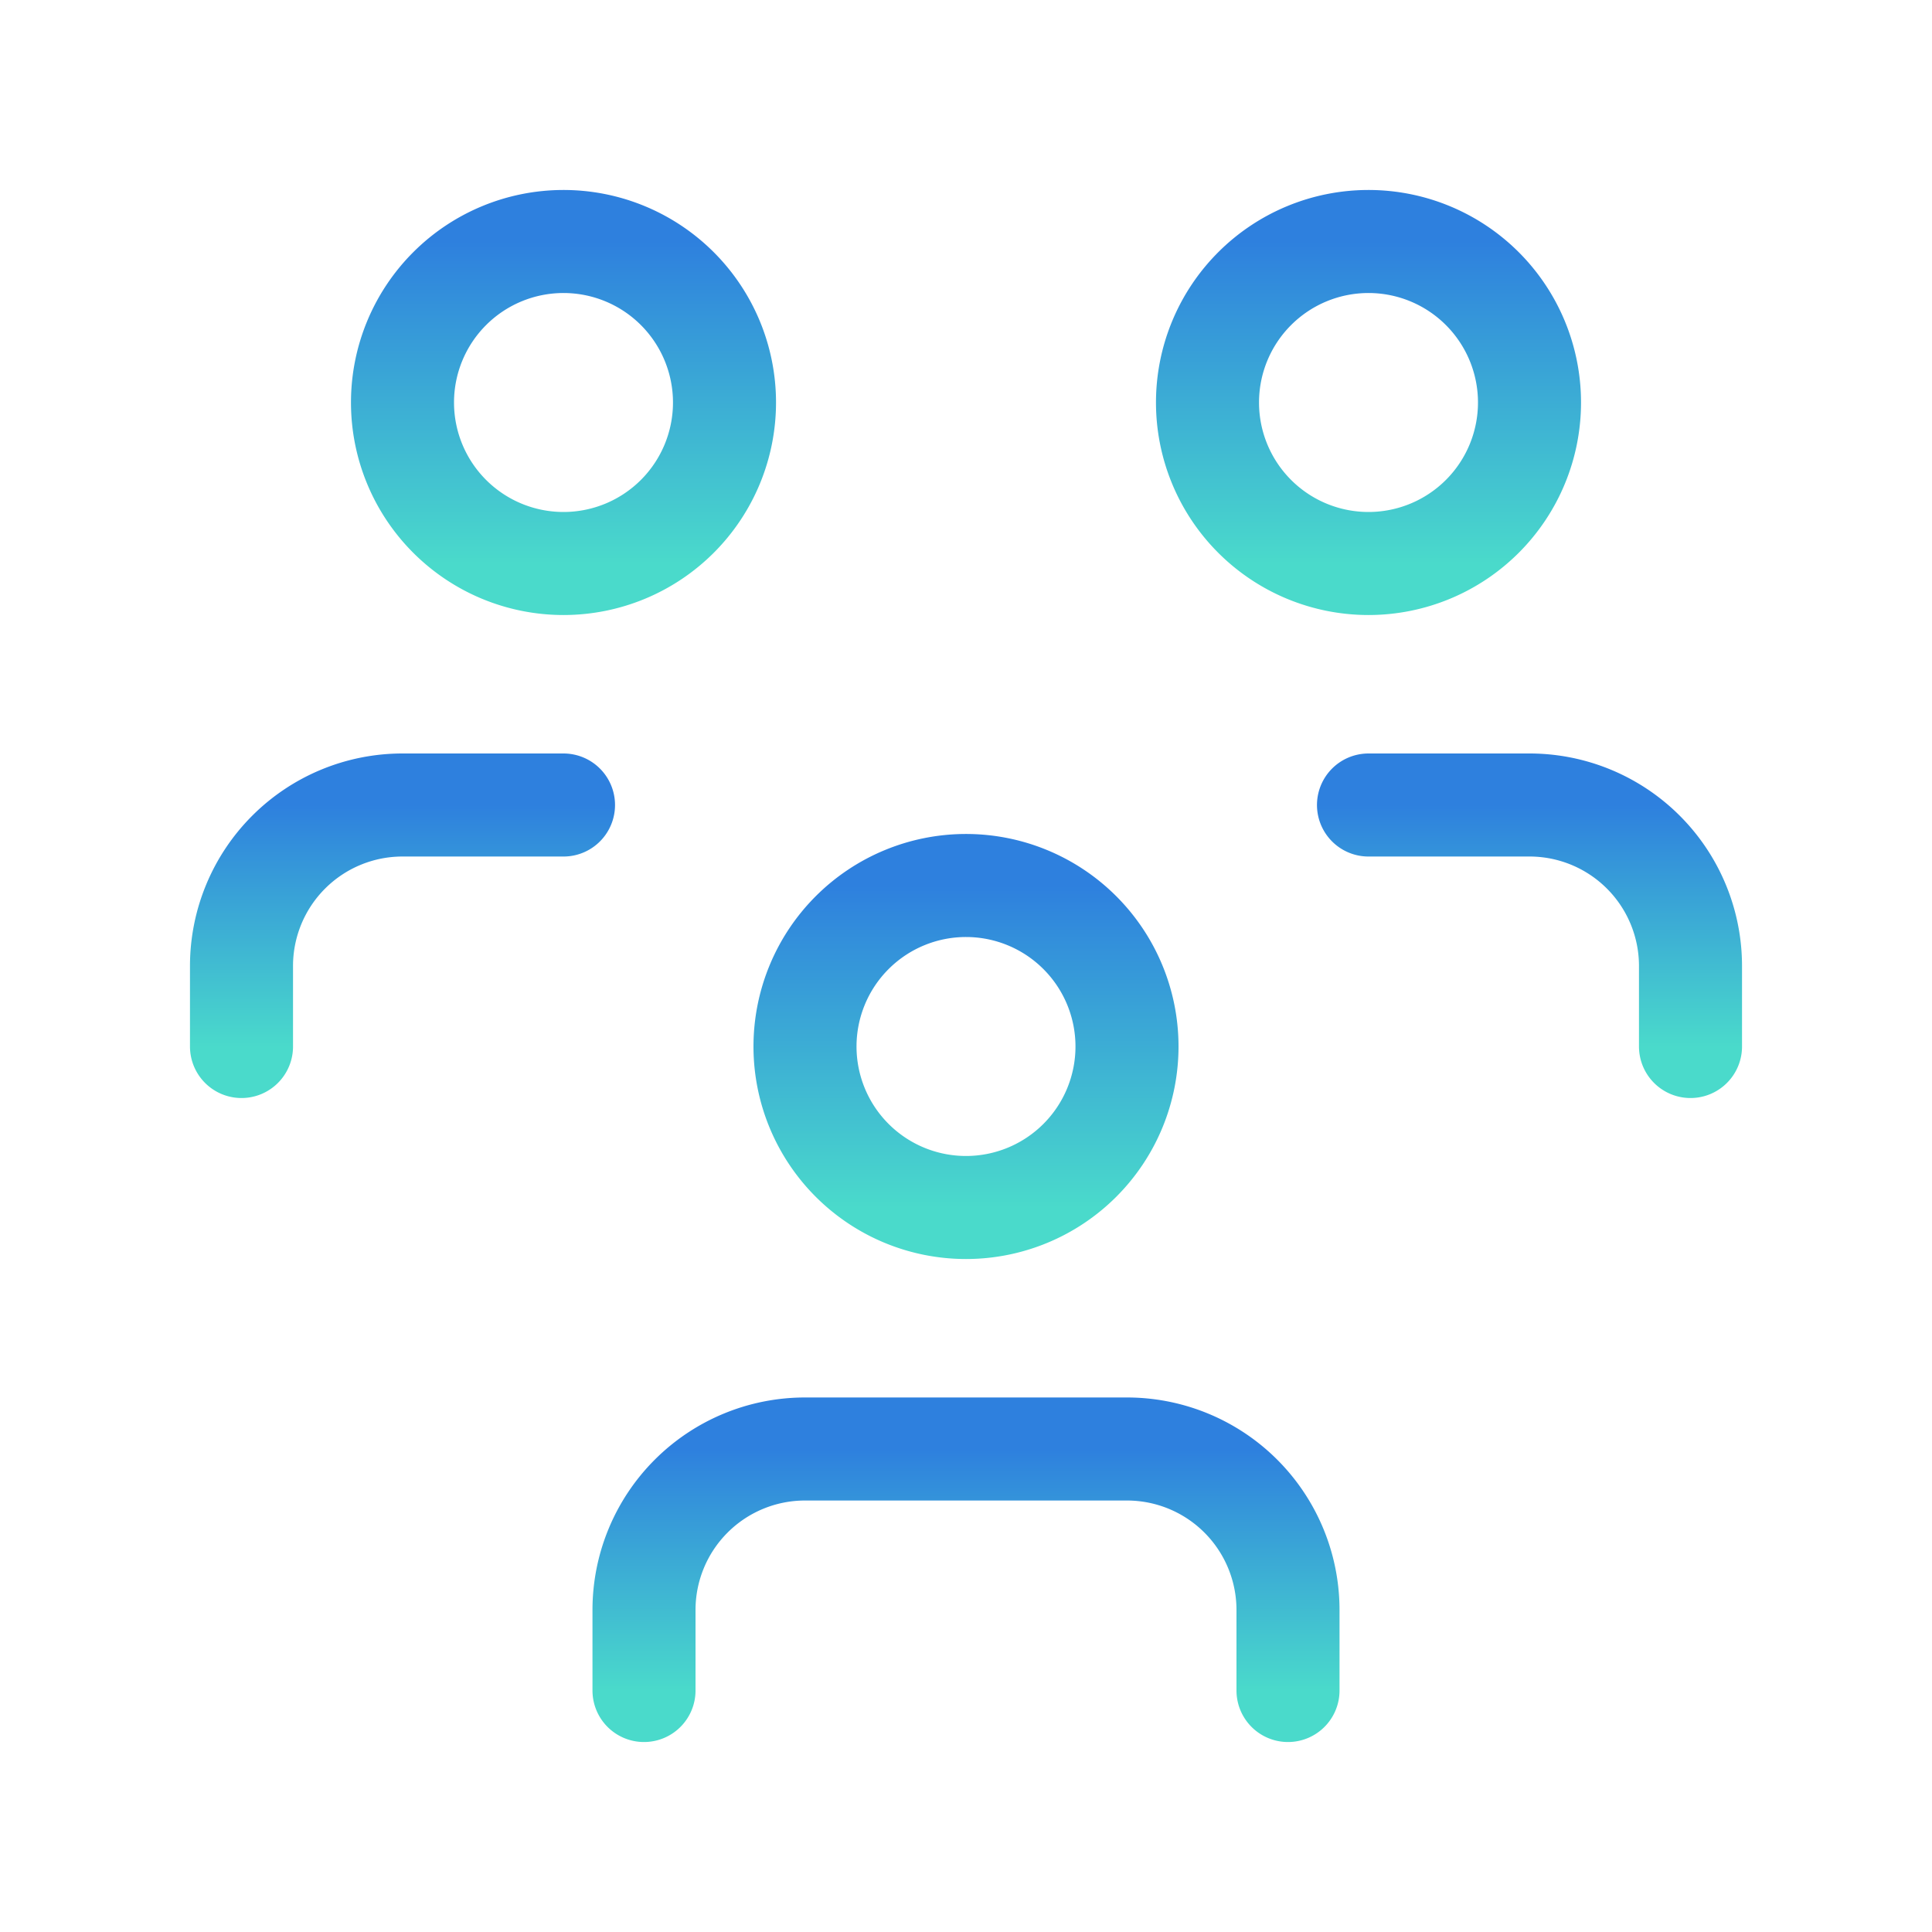 <svg xmlns="http://www.w3.org/2000/svg" width="30" height="30" fill="none"><g stroke-linecap="round" stroke-linejoin="round" stroke-width="1.6" clip-path="url(#a)"><path stroke="url(#b)" d="M12.5 16.25a2.5 2.5 0 1 0 5 0 2.5 2.5 0 0 0-5 0Z"/><path stroke="url(#c)" d="M10 26.25V25a2.5 2.5 0 0 1 2.5-2.5h5A2.5 2.5 0 0 1 20 25v1.25"/><path stroke="url(#d)" d="M18.75 6.25a2.5 2.5 0 1 0 5 0 2.5 2.5 0 0 0-5 0Z"/><path stroke="url(#e)" d="M21.25 12.5h2.5a2.5 2.5 0 0 1 2.5 2.5v1.25"/><path stroke="url(#f)" d="M6.25 6.25a2.5 2.5 0 1 0 5 0 2.5 2.5 0 0 0-5 0Z"/><path stroke="url(#g)" d="M3.75 16.25V15a2.5 2.5 0 0 1 2.5-2.5h2.5"/></g><defs><linearGradient id="b" x1="15" x2="15" y1="13.75" y2="18.75" gradientUnits="userSpaceOnUse"><stop stop-color="#2E80DE"/><stop offset="1" stop-color="#4ADACB"/></linearGradient><linearGradient id="c" x1="15" x2="15" y1="22.5" y2="26.25" gradientUnits="userSpaceOnUse"><stop stop-color="#2E80DE"/><stop offset="1" stop-color="#4ADACB"/></linearGradient><linearGradient id="d" x1="21.25" x2="21.25" y1="3.75" y2="8.75" gradientUnits="userSpaceOnUse"><stop stop-color="#2E80DE"/><stop offset="1" stop-color="#4ADACB"/></linearGradient><linearGradient id="e" x1="23.75" x2="23.75" y1="12.5" y2="16.25" gradientUnits="userSpaceOnUse"><stop stop-color="#2E80DE"/><stop offset="1" stop-color="#4ADACB"/></linearGradient><linearGradient id="f" x1="8.75" x2="8.75" y1="3.75" y2="8.75" gradientUnits="userSpaceOnUse"><stop stop-color="#2E80DE"/><stop offset="1" stop-color="#4ADACB"/></linearGradient><linearGradient id="g" x1="6.25" x2="6.25" y1="12.5" y2="16.25" gradientUnits="userSpaceOnUse"><stop stop-color="#2E80DE"/><stop offset="1" stop-color="#4ADACB"/></linearGradient><clipPath id="a"><path fill="#fff" d="M0 0h30v30H0z"/></clipPath></defs></svg>